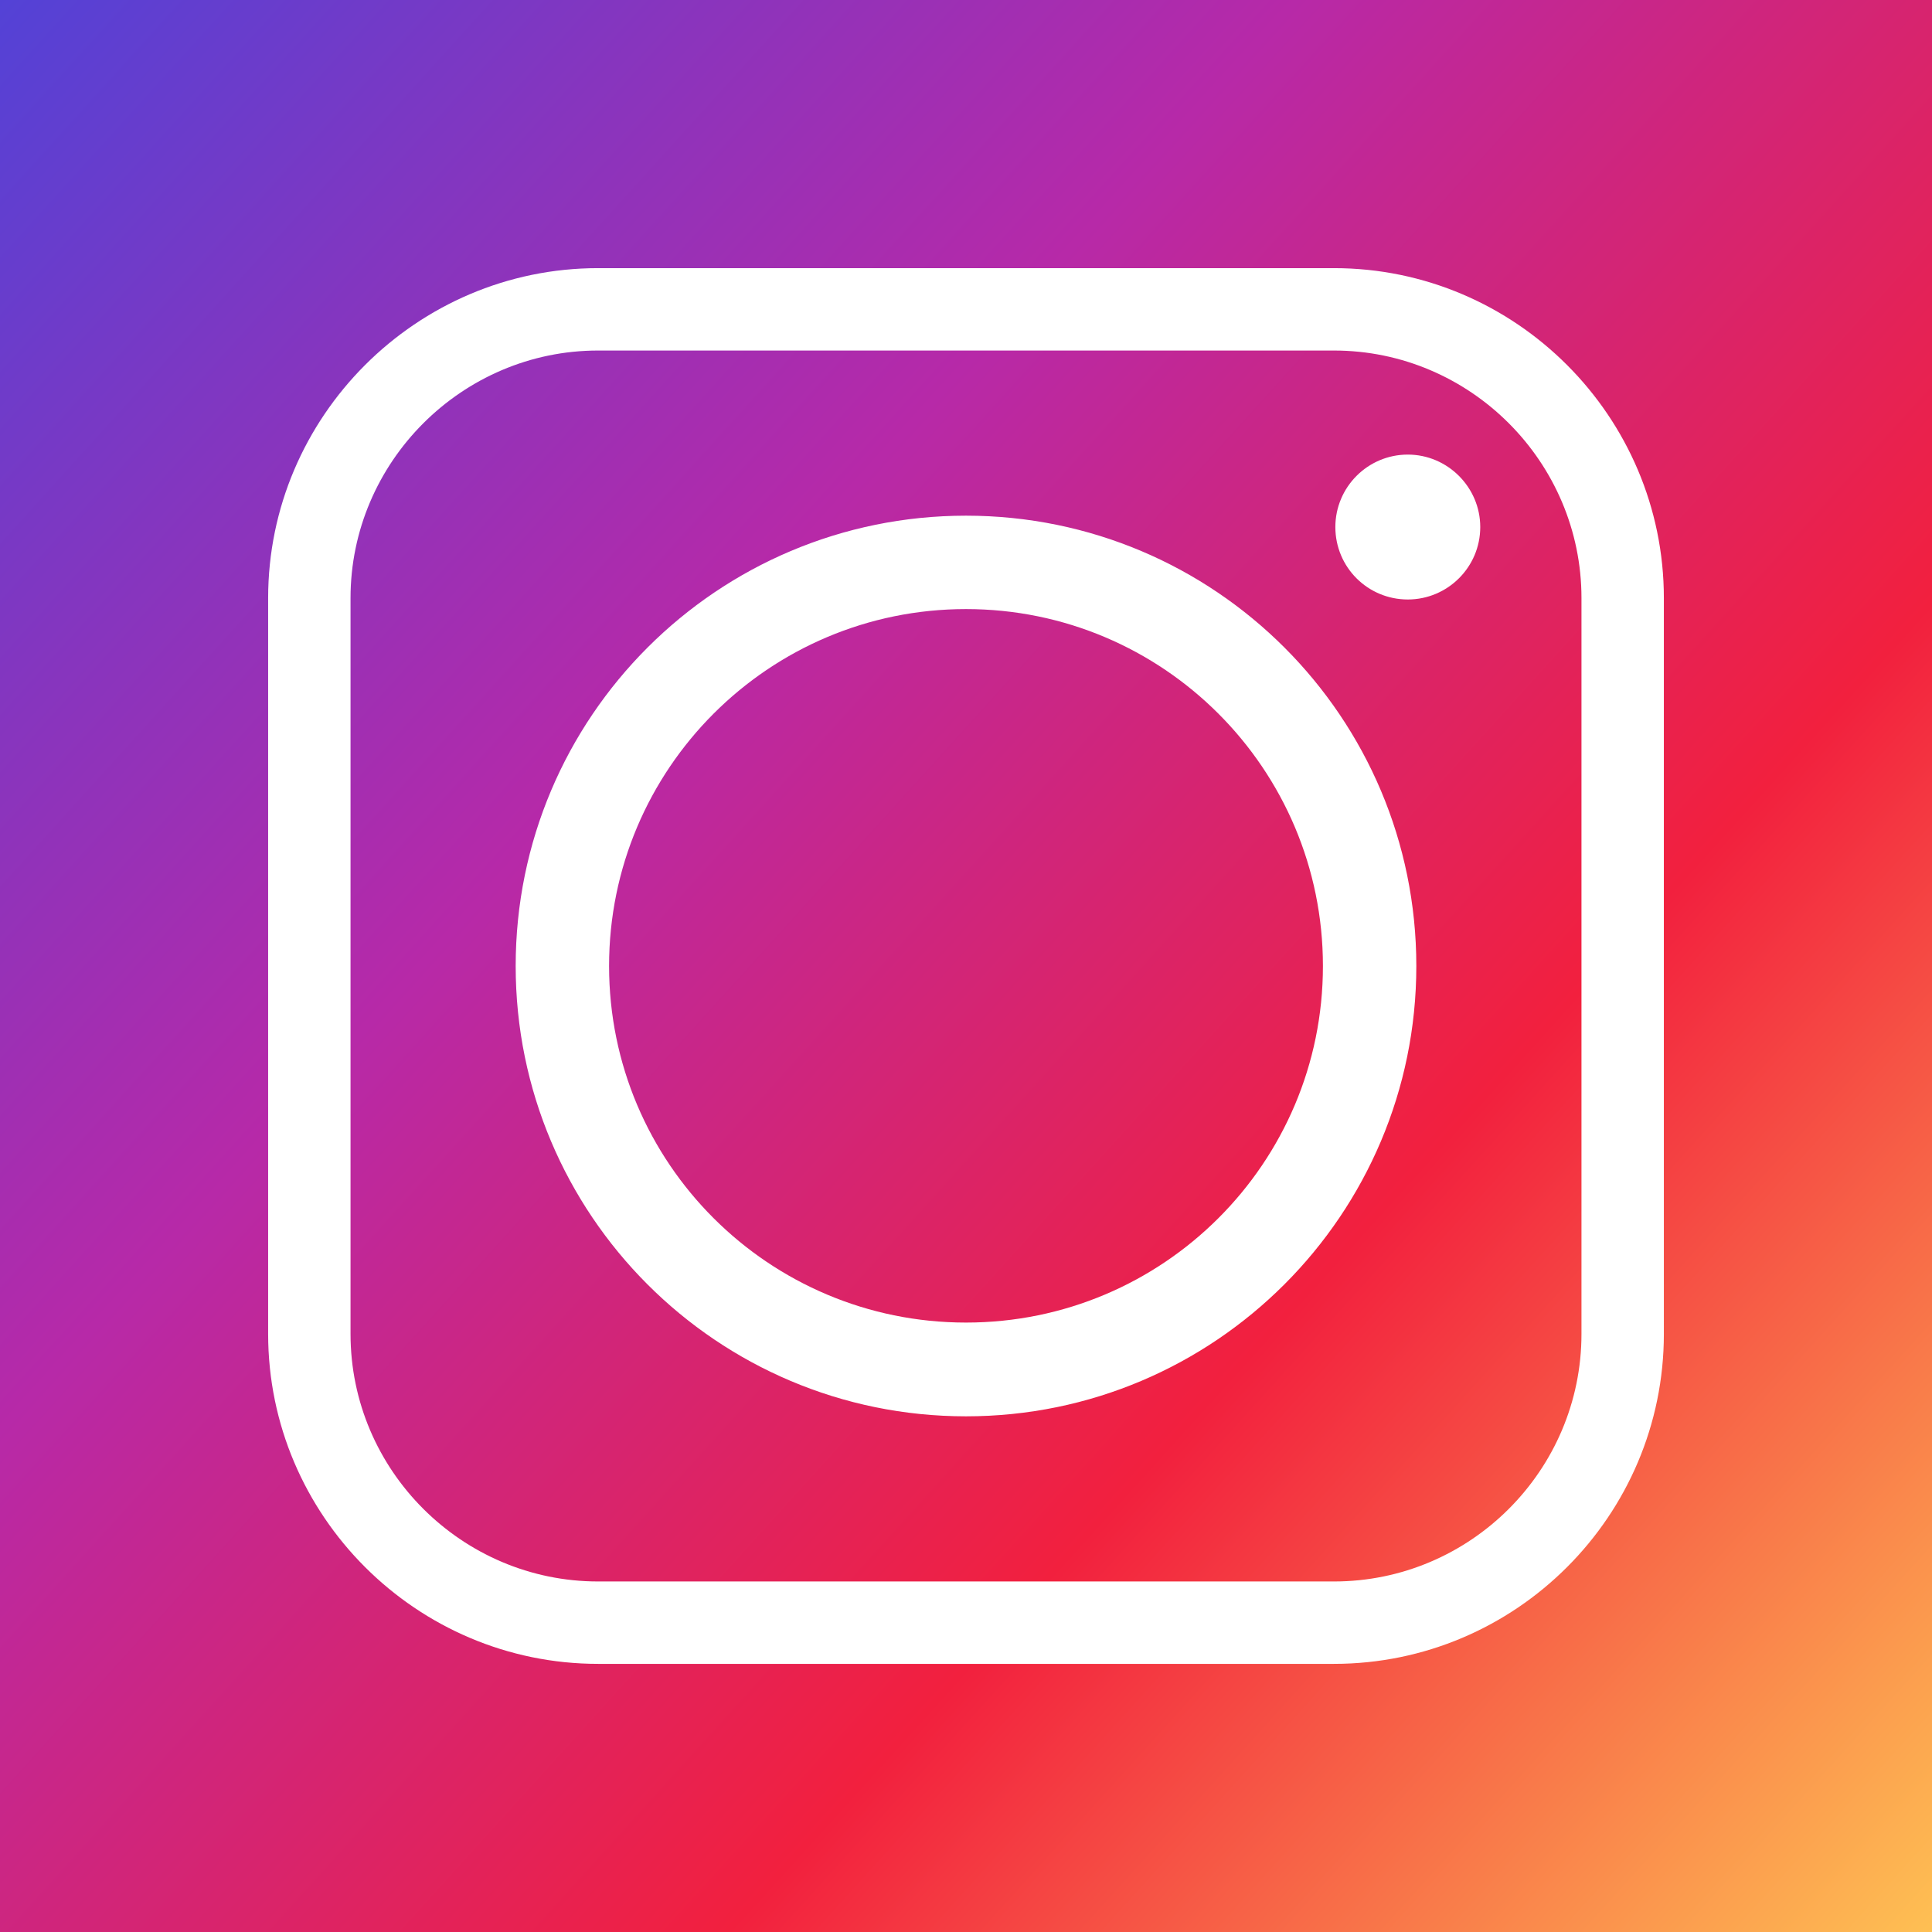 <?xml version="1.0" encoding="utf-8"?>
<!-- Generator: Adobe Illustrator 24.0.1, SVG Export Plug-In . SVG Version: 6.00 Build 0)  -->
<svg version="1.1" xmlns="http://www.w3.org/2000/svg" xmlns:xlink="http://www.w3.org/1999/xlink" x="0px" y="0px"
	 viewBox="0 0 544 544" style="enable-background:new 0 0 544 544;" xml:space="preserve">
<rect x="0" y="0" width="544" height="544" fill="#333333" stroke="none"/>
<style type="text/css">
	.st0{fill-rule:evenodd;clip-rule:evenodd;fill:url(#SVGID_1_);}
	.st1{fill-rule:evenodd;clip-rule:evenodd;fill:#FFFFFF;}
</style>
<g id="_x31_3">
	<g>
		<g>
			<linearGradient id="SVGID_1_" gradientUnits="userSpaceOnUse" x1="556.731" y1="529.947" x2="-12.731" y2="14.053">
				<stop  offset="0" style="stop-color:#FEC053"/>
				<stop  offset="0.327" style="stop-color:#F2203E"/>
				<stop  offset="0.648" style="stop-color:#B729A8"/>
				<stop  offset="1" style="stop-color:#5342D6"/>
			</linearGradient>
			<rect class="st0" width="544" height="544"/>
		</g>
		<g>
			<path class="st1" d="M398.8,272c0-70-56.7-126.8-126.8-126.8c-70,0-126.8,56.7-126.8,126.8c0,70,56.7,126.8,126.8,126.8
				C342,398.8,398.8,342,398.8,272L398.8,272z M396.4,128c-11.3,0-20.4,9.2-20.4,20.4c0,11.3,9.1,20.4,20.4,20.4
				c11.2,0,20.4-9.1,20.4-20.4C416.8,137.2,407.6,128,396.4,128L396.4,128z M168.4,98.7h207.2c38.4,0,69.7,31.4,69.7,69.7v207.2
				c0,38.4-31.3,69.7-69.7,69.7H168.4c-38.3,0-69.7-31.3-69.7-69.7V168.4C98.7,130.1,130.1,98.7,168.4,98.7L168.4,98.7z M375.6,75.5
				H168.4c-51.1,0-92.9,41.8-92.9,92.9v207.2c0,51.2,41.8,92.9,92.9,92.9h207.2c51.2,0,92.9-41.7,92.9-92.9V168.4
				C468.5,117.3,426.8,75.5,375.6,75.5L375.6,75.5z M171.5,272c0-55.5,45-100.5,100.5-100.5s100.5,45,100.5,100.5
				c0,55.5-45,100.4-100.5,100.4S171.5,327.5,171.5,272L171.5,272z"/>
		</g>
	</g>
</g>
<g id="Layer_1">
</g>
</svg>
